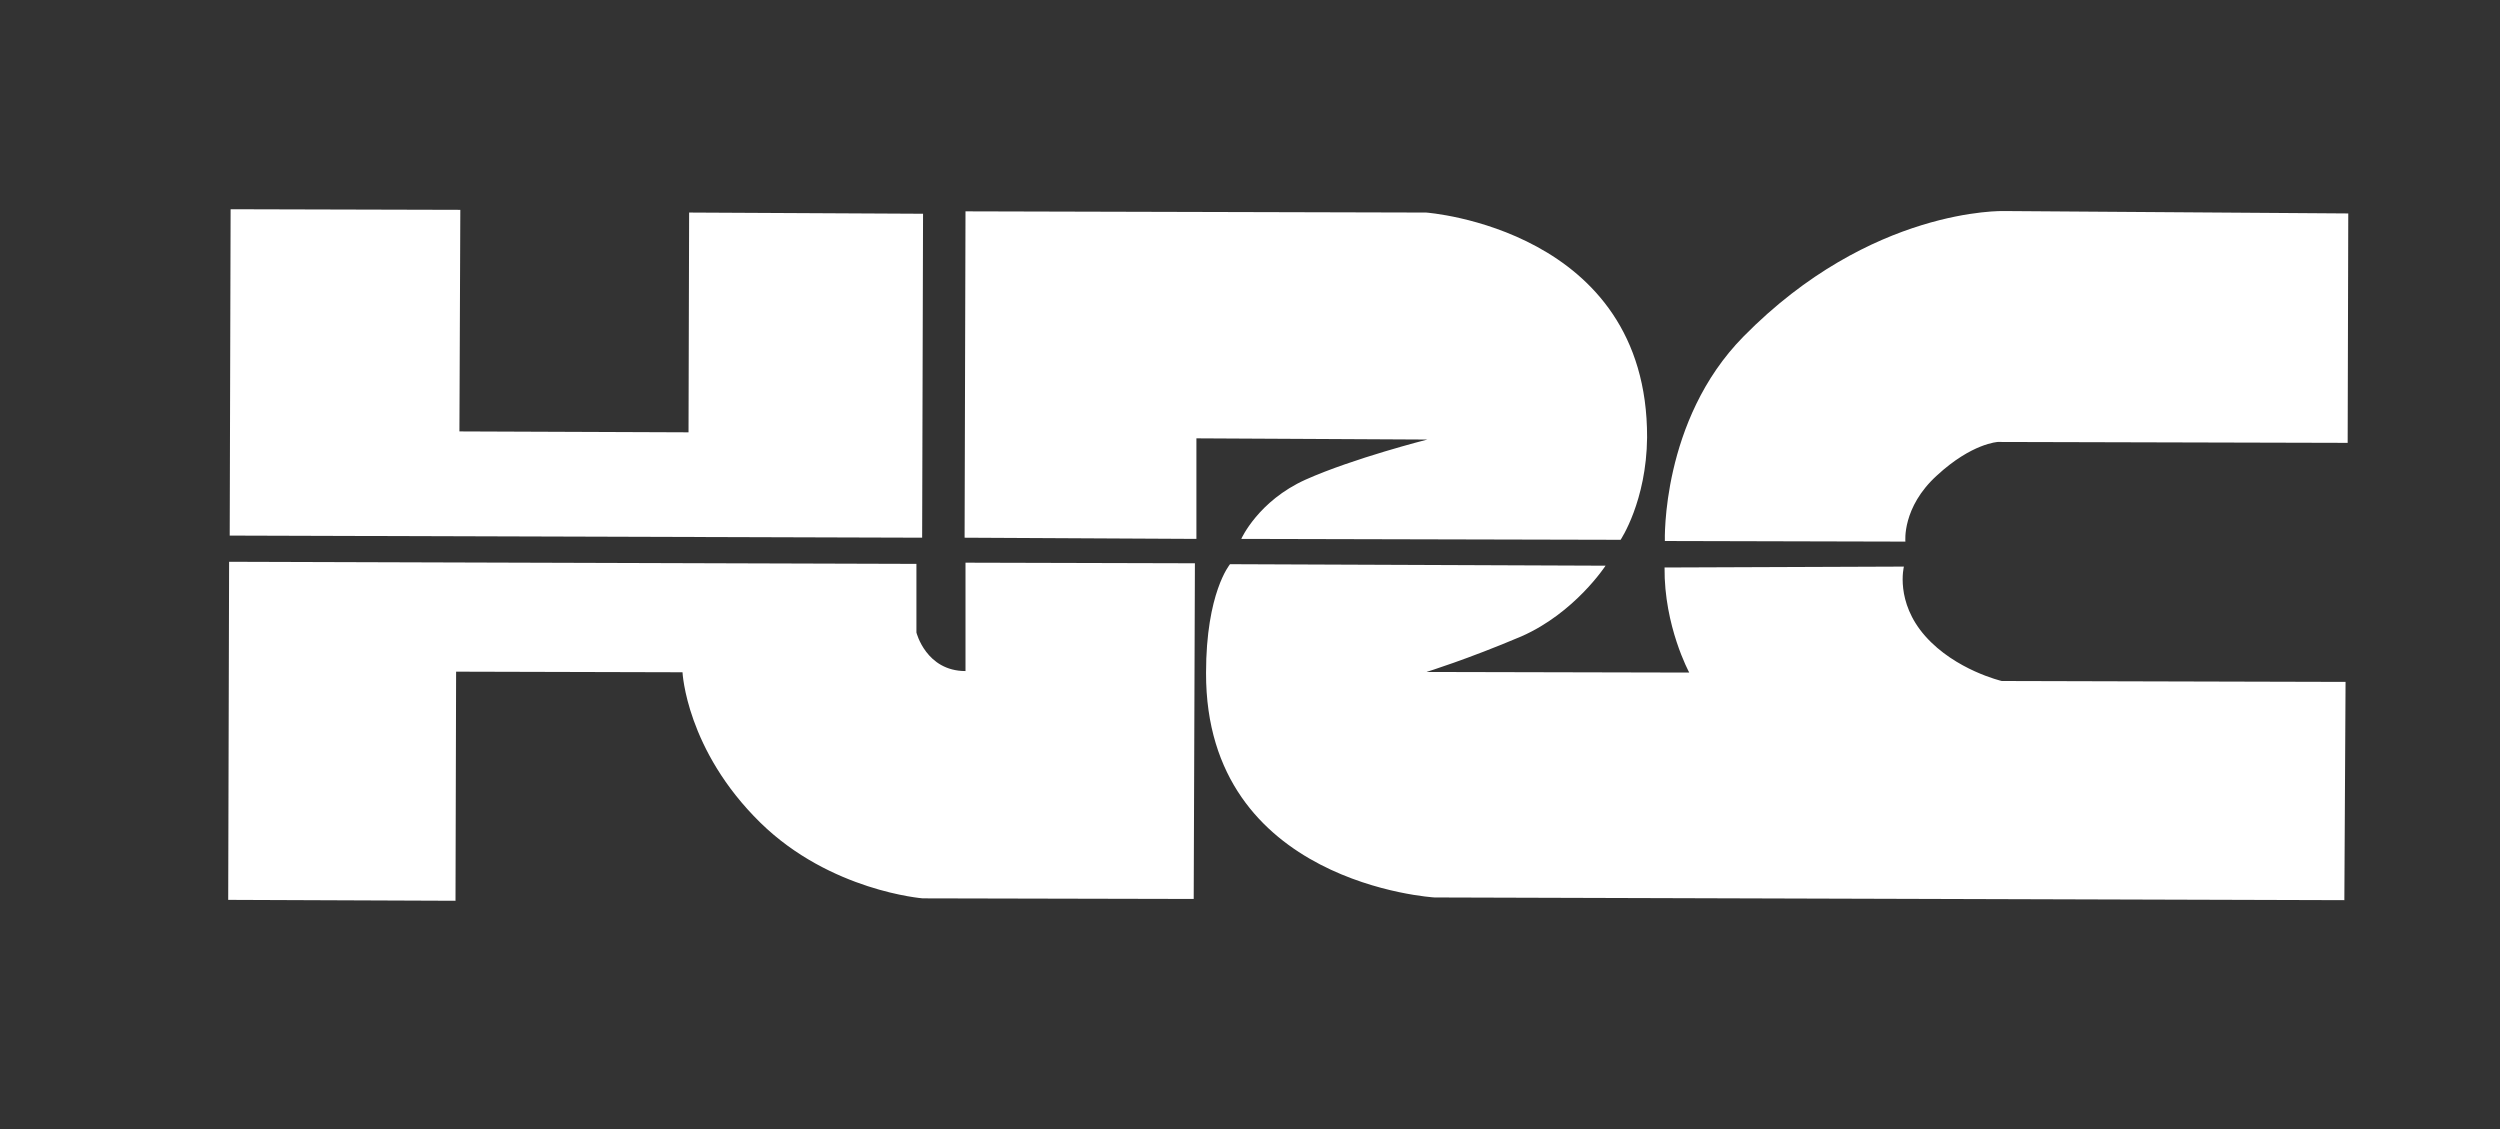 <?xml version="1.0" encoding="UTF-8"?>
<svg id="Calque_1" data-name="Calque 1" xmlns="http://www.w3.org/2000/svg" width="830.4" height="375" version="1.1" viewBox="0 0 830.4 375">
  <rect x="0" y="0" width="830.4" height="375" fill="#333333" stroke="none"/>
  <defs>
    <style>
      .cls-1 {
        fill: #fff;
        stroke-width: 0px;
      }
    </style>
  </defs>
  <path class="cls-1" d="M76.5,69.5l76.4.2-.3,73.6,76.1.3.2-73,77.7.4-.3,107.6-230-.7.3-108.4ZM474.1,146l-76.7-.4v33.4c0,0-77-.4-77-.4l.3-108.4,153,.4s73.6,5.3,73.4,74.7c-.2,21.2-8.8,34-8.8,34l-126-.3s5.6-12.6,21.4-19.7c15.9-7.1,40.4-13.3,40.4-13.3M633,179.9l-80-.2s-1.3-40.1,26.1-67.9c42.4-43.1,86.6-41.7,86.6-41.7l114.3.8-.2,76.2-116.2-.3s-8.6.4-20.2,11.1c-11.7,10.6-10.5,22-10.5,22"/>
  <path class="cls-1" d="M226.7,223.3l-75.2-.2-.2,76.1-75.5-.3.3-112.3,228.3.7v22.8c0,0,3.2,12.8,16.3,12.8v-36c.1,0,76.2.2,76.2.2l-.4,111.5-90-.2s-30.7-2.4-53.9-25.1c-24.7-24.2-25.9-50-25.9-50M408.5,187.4l124.8.5s-10.2,15.7-28,23.5c-17.9,7.6-31.5,11.8-31.5,11.8l87.3.2s-8.4-15.4-8.2-34.9l79.5-.3s-3,11.7,7.1,23.1c10,11.3,25.4,14.9,25.4,14.9l114.2.3-.4,72.5-302.2-.9s-76.1-4.4-75.9-74.6c0-26.6,7.9-36,7.9-36"/>
</svg>